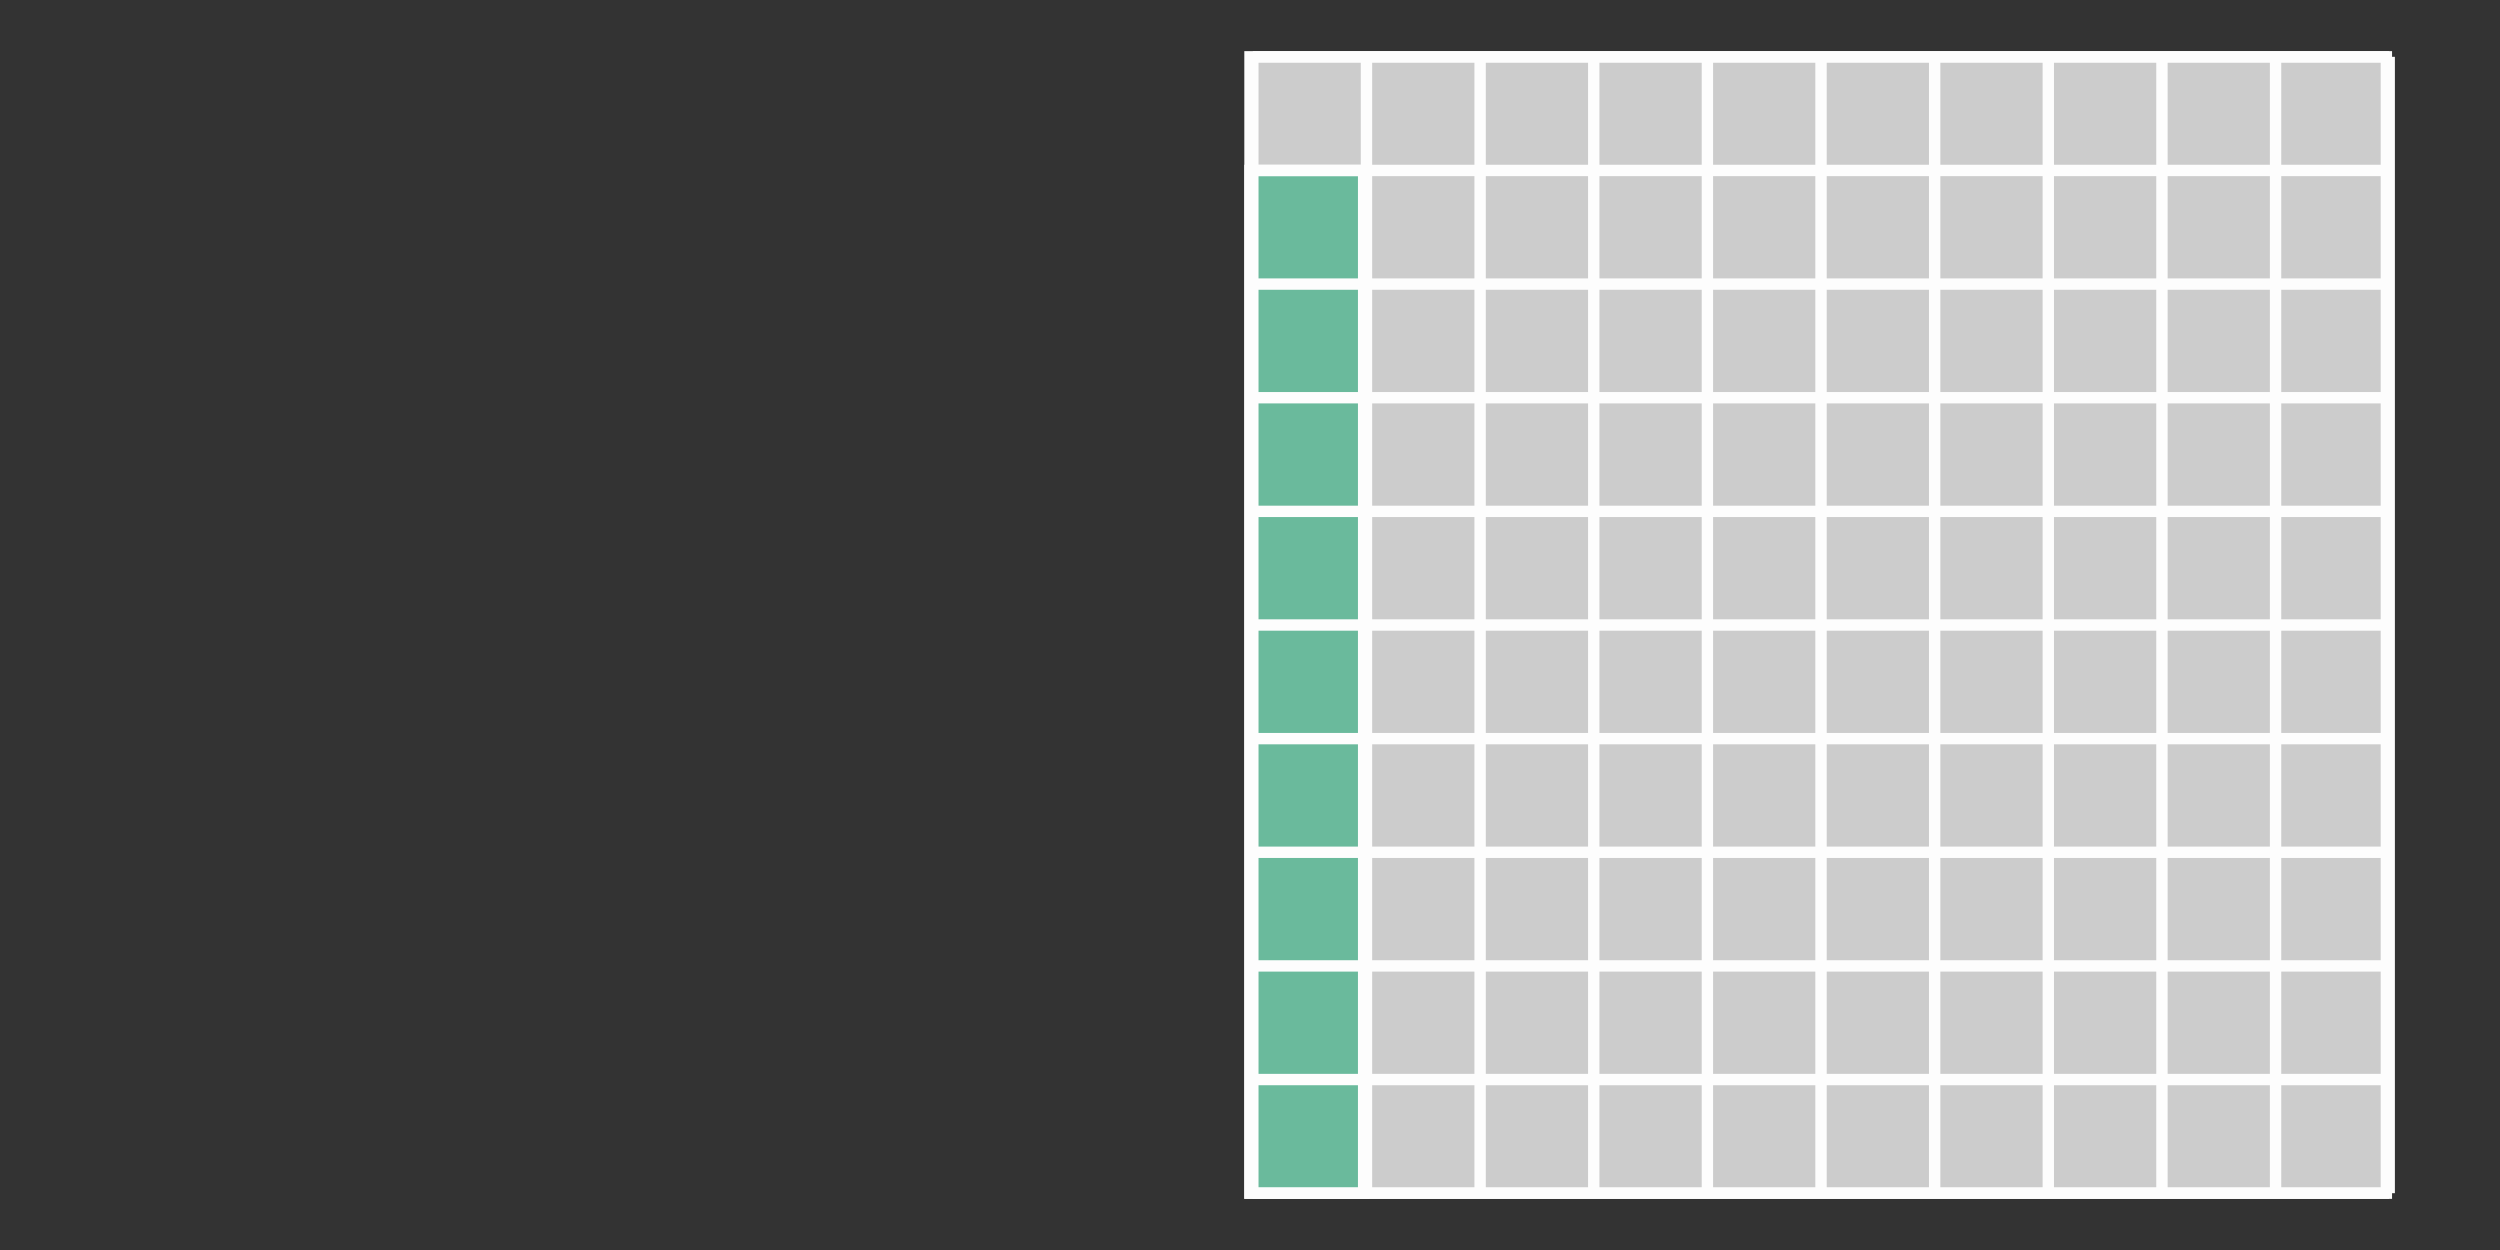 <svg xmlns="http://www.w3.org/2000/svg" version="1.1" width="440" height="220" viewBox="0 0 440 220"><rect x="0" y="0" width="440" height="220" fill="#333333" stroke="none"/><defs/><rect x="220" y="10" width="200" height="200" r="0" rx="0" ry="0" fill="#cccccc" stroke="#fdfdfd" style="stroke-width: 2px" stroke-width="2"/><rect x="220" y="10" width="0" height="200" r="0" rx="0" ry="0" fill="#28ae7b" stroke="#fdfdfd" style="stroke-width: 2px;fill-opacity: 0.6" stroke-width="2" fill-opacity="0.6"/><rect x="220" y="30" width="20" height="180" r="0" rx="0" ry="0" fill="#28ae7b" stroke="#fdfdfd" style="stroke-width: 2px;fill-opacity: 0.6" stroke-width="2" fill-opacity="0.6"/><path fill="#28ae7b" stroke="#fdfdfd" d="M 220.5,210 L 220.5,10" style="stroke-width: 2px;fill-opacity: 0.6" stroke-width="2" fill-opacity="0.6"/><path fill="#28ae7b" stroke="#fdfdfd" d="M 240.5,210 L 240.5,10" style="stroke-width: 2px;fill-opacity: 0.6" stroke-width="2" fill-opacity="0.6"/><path fill="#28ae7b" stroke="#fdfdfd" d="M 260.5,210 L 260.5,10" style="stroke-width: 2px;fill-opacity: 0.6" stroke-width="2" fill-opacity="0.6"/><path fill="#28ae7b" stroke="#fdfdfd" d="M 280.5,210 L 280.5,10" style="stroke-width: 2px;fill-opacity: 0.6" stroke-width="2" fill-opacity="0.6"/><path fill="#28ae7b" stroke="#fdfdfd" d="M 300.5,210 L 300.5,10" style="stroke-width: 2px;fill-opacity: 0.6" stroke-width="2" fill-opacity="0.6"/><path fill="#28ae7b" stroke="#fdfdfd" d="M 320.5,210 L 320.5,10" style="stroke-width: 2px;fill-opacity: 0.6" stroke-width="2" fill-opacity="0.6"/><path fill="#28ae7b" stroke="#fdfdfd" d="M 340.5,210 L 340.5,10" style="stroke-width: 2px;fill-opacity: 0.6" stroke-width="2" fill-opacity="0.6"/><path fill="#28ae7b" stroke="#fdfdfd" d="M 360.5,210 L 360.5,10" style="stroke-width: 2px;fill-opacity: 0.6" stroke-width="2" fill-opacity="0.6"/><path fill="#28ae7b" stroke="#fdfdfd" d="M 380.5,210 L 380.5,10" style="stroke-width: 2px;fill-opacity: 0.6" stroke-width="2" fill-opacity="0.6"/><path fill="#28ae7b" stroke="#fdfdfd" d="M 400.5,210 L 400.5,10" style="stroke-width: 2px;fill-opacity: 0.6" stroke-width="2" fill-opacity="0.6"/><path fill="#28ae7b" stroke="#fdfdfd" d="M 420.5,210 L 420.5,10" style="stroke-width: 2px;fill-opacity: 0.6" stroke-width="2" fill-opacity="0.6"/><path fill="#28ae7b" stroke="#fdfdfd" d="M 220.5,210 L 420.5,210" style="stroke-width: 2px;fill-opacity: 0.6" stroke-width="2" fill-opacity="0.6"/><path fill="#28ae7b" stroke="#fdfdfd" d="M 220.5,190 L 420.5,190" style="stroke-width: 2px;fill-opacity: 0.6" stroke-width="2" fill-opacity="0.6"/><path fill="#28ae7b" stroke="#fdfdfd" d="M 220.5,170 L 420.5,170" style="stroke-width: 2px;fill-opacity: 0.6" stroke-width="2" fill-opacity="0.6"/><path fill="#28ae7b" stroke="#fdfdfd" d="M 220.5,150 L 420.5,150" style="stroke-width: 2px;fill-opacity: 0.6" stroke-width="2" fill-opacity="0.6"/><path fill="#28ae7b" stroke="#fdfdfd" d="M 220.5,130 L 420.5,130" style="stroke-width: 2px;fill-opacity: 0.6" stroke-width="2" fill-opacity="0.6"/><path fill="#28ae7b" stroke="#fdfdfd" d="M 220.5,110 L 420.5,110" style="stroke-width: 2px;fill-opacity: 0.6" stroke-width="2" fill-opacity="0.6"/><path fill="#28ae7b" stroke="#fdfdfd" d="M 220.5,90 L 420.5,90" style="stroke-width: 2px;fill-opacity: 0.6" stroke-width="2" fill-opacity="0.6"/><path fill="#28ae7b" stroke="#fdfdfd" d="M 220.5,70 L 420.5,70" style="stroke-width: 2px;fill-opacity: 0.6" stroke-width="2" fill-opacity="0.6"/><path fill="#28ae7b" stroke="#fdfdfd" d="M 220.5,50 L 420.5,50" style="stroke-width: 2px;fill-opacity: 0.6" stroke-width="2" fill-opacity="0.6"/><path fill="#28ae7b" stroke="#fdfdfd" d="M 220.5,30 L 420.5,30" style="stroke-width: 2px;fill-opacity: 0.6" stroke-width="2" fill-opacity="0.6"/><path fill="#28ae7b" stroke="#fdfdfd" d="M 220.5,10 L 420.5,10" style="stroke-width: 2px;fill-opacity: 0.6" stroke-width="2" fill-opacity="0.6"/></svg>